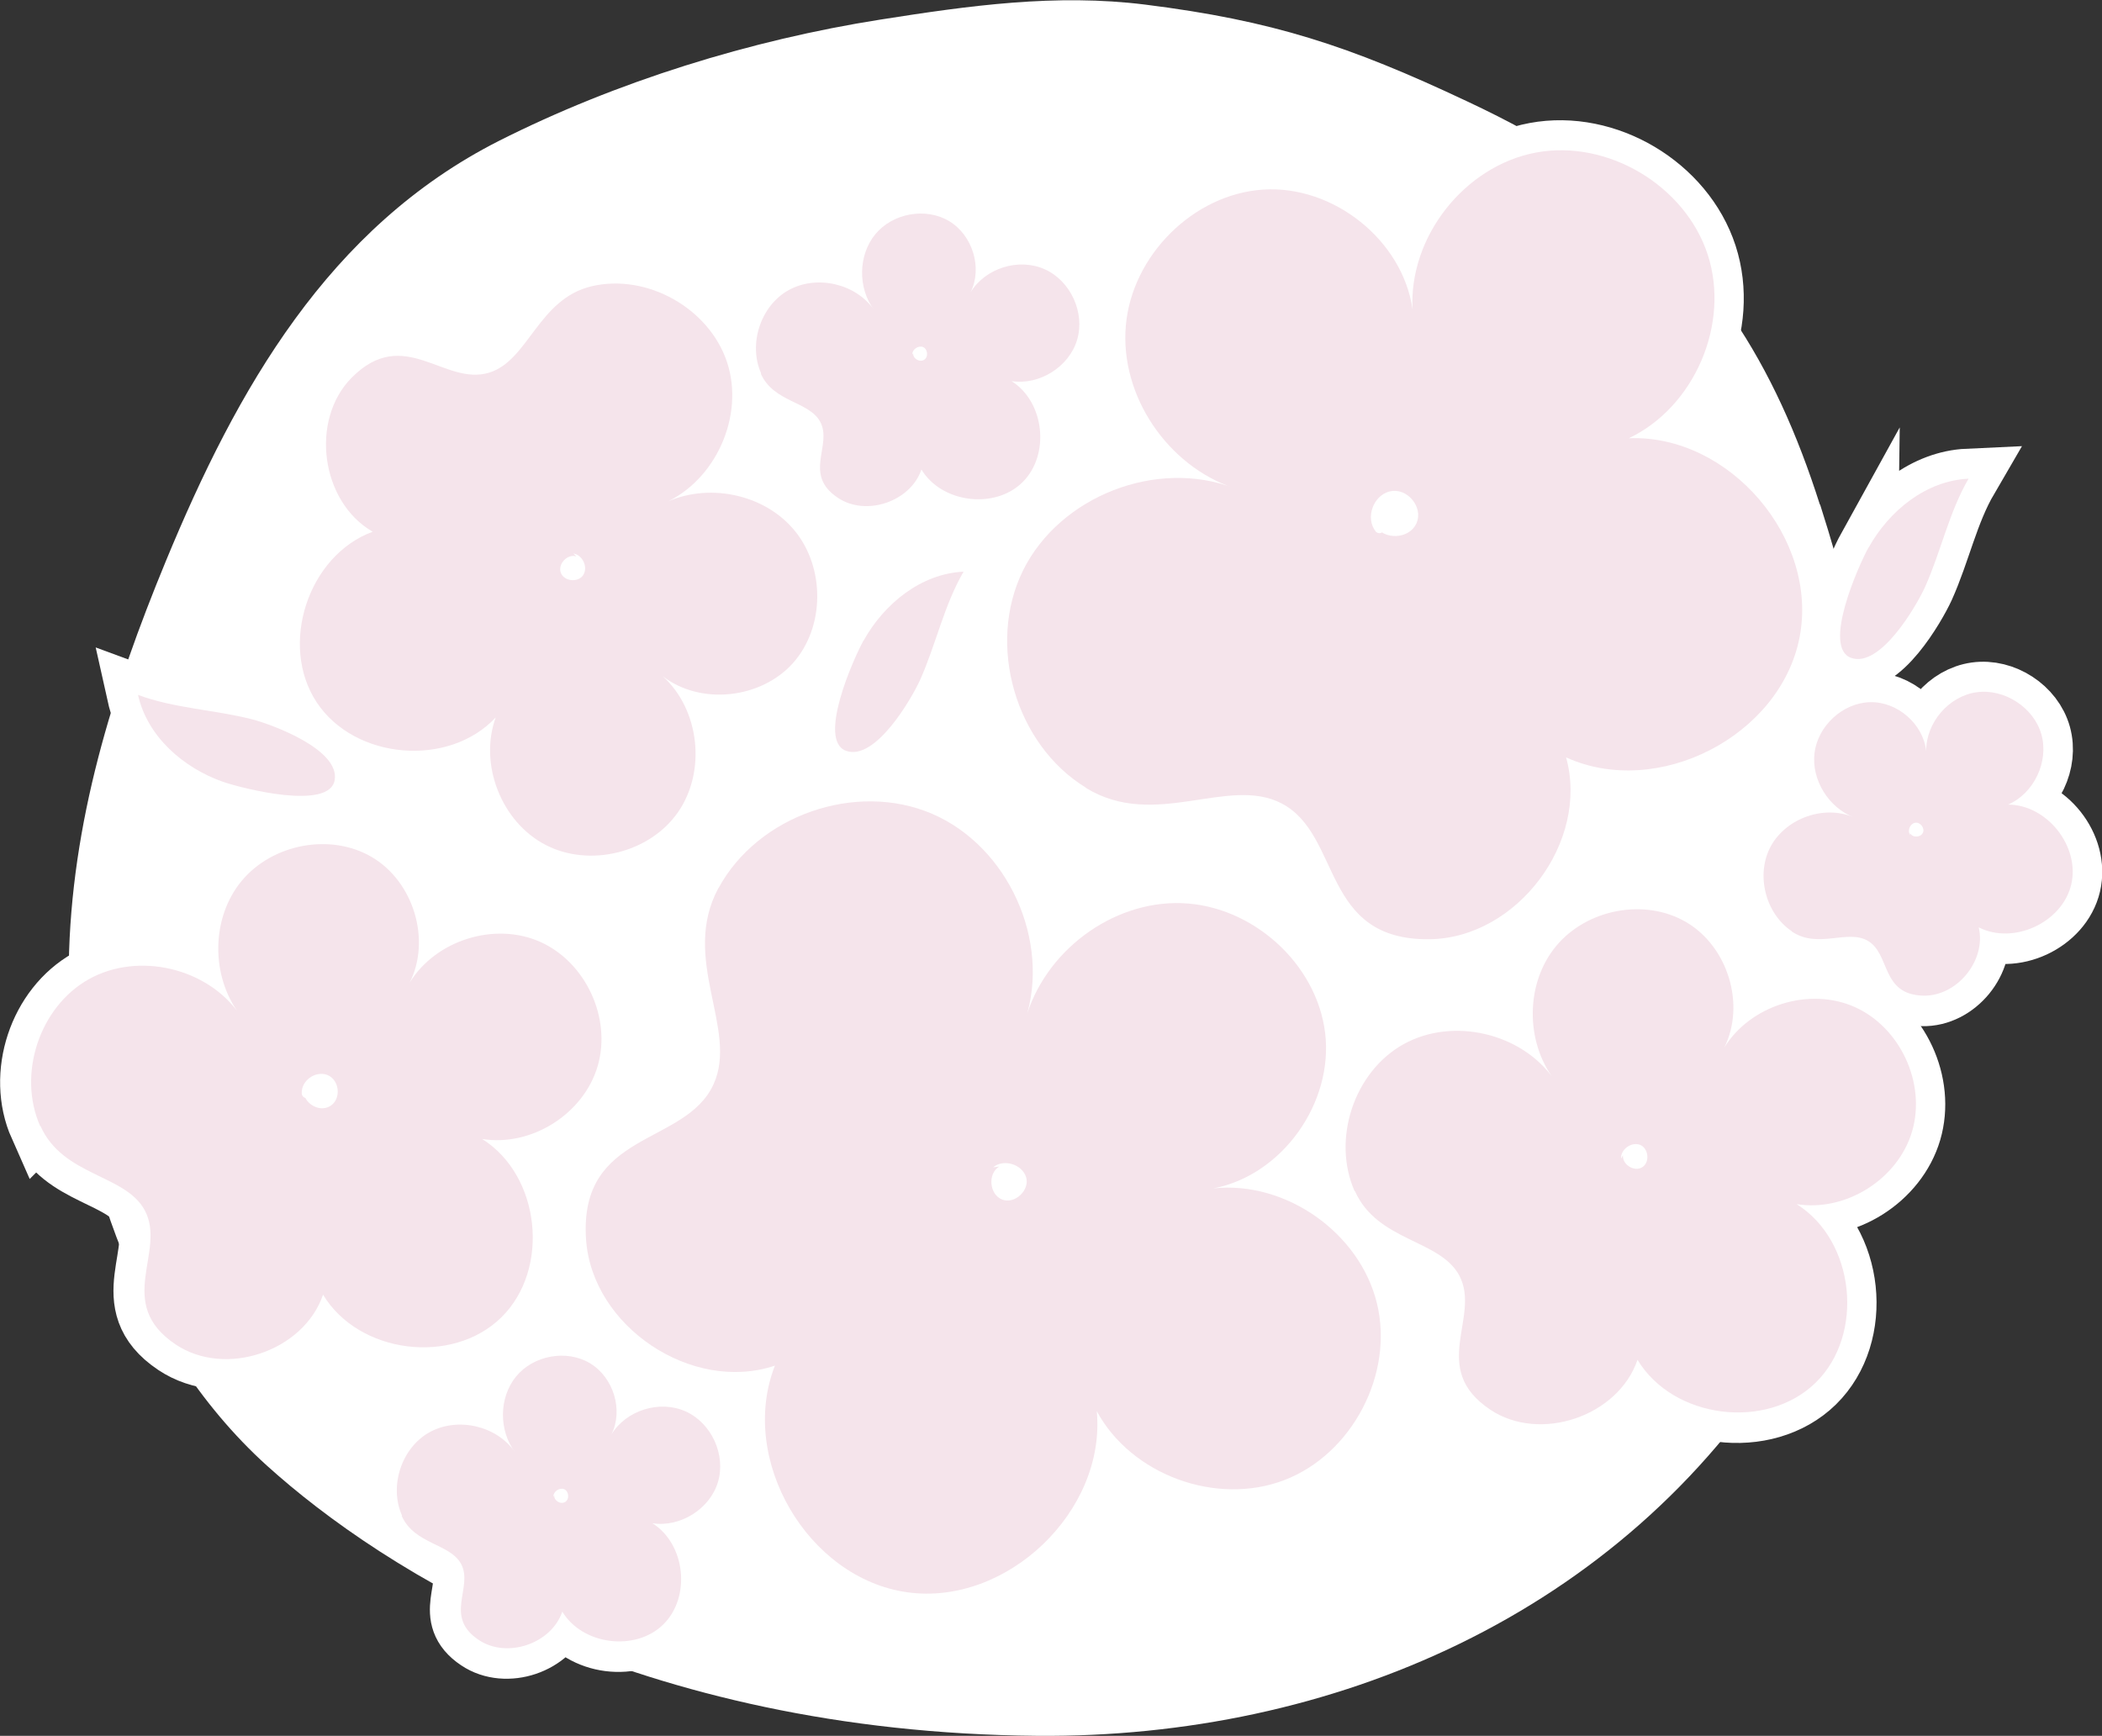 <?xml version="1.0" encoding="UTF-8"?><svg id="Layer_2" xmlns="http://www.w3.org/2000/svg" viewBox="0 0 86.8 71.69"><rect x="0" y="0" width="86.8" height="71.69" fill="#333333" stroke="none"/><defs><style>.cls-1{stroke-miterlimit:10;}.cls-1,.cls-2{stroke-width:2.5px;}.cls-1,.cls-2,.cls-3,.cls-4{fill:#fff;}.cls-1,.cls-2,.cls-4{stroke:#fff;}.cls-2,.cls-4{stroke-linecap:round;stroke-linejoin:round;}.cls-5{fill:#f5e4eb;}.cls-4{stroke-width:.4px;}</style></defs><g id="Layer_1-2"><path class="cls-1" d="m29.64,36.68c1.63-3.01,5.68-4.42,8.82-3.07s4.91,5.26,3.85,8.51c.77-2.8,3.56-4.92,6.46-4.82s5.57,2.48,5.92,5.36-1.76,5.87-4.61,6.42c2.98-.32,6.04,1.83,6.75,4.75.71,2.92-1.03,6.23-3.83,7.3s-6.31-.21-7.74-2.85c.39,4.13-3.72,8.06-7.83,7.48s-6.98-5.49-5.46-9.36c-3.42,1.15-7.56-1.61-7.8-5.22-.3-4.5,4.11-3.84,5.27-6.41,1.03-2.27-1.39-5.16.2-8.1Z"/><path class="cls-1" d="m41.23,48.19c-.48.29-.41,1.15.12,1.36s1.16-.4.99-.93c-.17-.53-.93-.76-1.36-.4"/><path class="cls-1" d="m1.63,46.52c-.95-2.14-.03-4.93,2.01-6.07s4.9-.47,6.23,1.46c-1.2-1.58-1.19-3.99.08-5.52s3.67-1.99,5.38-.98,2.45,3.4,1.56,5.18c1.07-1.75,3.51-2.52,5.39-1.68s2.95,3.15,2.37,5.13-2.74,3.34-4.77,3.01c2.41,1.51,2.82,5.38.79,7.37-2.03,1.99-5.89,1.5-7.36-.94-.8,2.34-4.03,3.43-6.08,2.06-2.56-1.71-.37-3.83-1.28-5.54-.8-1.5-3.38-1.4-4.31-3.49Z"/><path class="cls-2" d="m12.7,45.02c-.04.38.46.7.79.5s.27-.79-.09-.93c-.36-.13-.8.19-.78.57"/><path class="cls-1" d="m55.9,49.21c-.95-2.14-.03-4.93,2.01-6.07s4.9-.47,6.23,1.46c-1.2-1.58-1.19-3.99.08-5.52s3.67-1.99,5.38-.98,2.45,3.4,1.56,5.18c1.07-1.75,3.51-2.52,5.39-1.68s2.95,3.15,2.37,5.13c-.58,1.97-2.74,3.34-4.77,3.01,2.41,1.51,2.82,5.38.79,7.37s-5.89,1.5-7.36-.94c-.8,2.34-4.03,3.43-6.08,2.06-2.56-1.71-.37-3.83-1.28-5.54-.8-1.5-3.38-1.4-4.31-3.49Z"/><path class="cls-1" d="m66.98,47.72c-.04.38.46.7.79.5s.27-.79-.09-.93c-.36-.13-.8.19-.78.57"/><path class="cls-1" d="m24.4,11.83c2.28-.53,4.84.91,5.58,3.13s-.47,4.91-2.61,5.84c1.78-.88,4.14-.41,5.4,1.12s1.26,3.98-.06,5.47c-1.32,1.48-3.81,1.76-5.38.55,1.52,1.38,1.8,3.92.63,5.61s-3.66,2.3-5.48,1.35-2.75-3.33-2.05-5.26c-1.94,2.08-5.82,1.75-7.39-.62-1.57-2.37-.36-6.07,2.31-7.05-2.14-1.23-2.6-4.61-.87-6.36,2.17-2.19,3.83.36,5.68-.21,1.63-.5,2.02-3.05,4.24-3.57Z"/><path class="cls-1" d="m23.77,22.99c-.37-.12-.78.32-.64.68s.73.41.93.08c.2-.33-.04-.82-.41-.88"/><path class="cls-1" d="m44.8,32.54c-2.91-1.78-4.11-5.91-2.59-8.98,1.52-3.06,5.52-4.62,8.71-3.39-2.75-.92-4.72-3.82-4.47-6.71s2.78-5.43,5.67-5.62,5.76,2.08,6.17,4.95c-.16-3,2.15-5.93,5.1-6.48,2.95-.55,6.16,1.36,7.09,4.22s-.55,6.29-3.26,7.58c4.15-.17,7.85,4.15,7.05,8.23s-5.86,6.67-9.64,4.95c.97,3.48-2.02,7.46-5.63,7.51-4.51.06-3.62-4.31-6.12-5.61-2.21-1.15-5.23,1.11-8.08-.64Z"/><path class="cls-2" d="m56.92,21.59c.26.5,1.13.47,1.36-.05s-.33-1.18-.88-1.04c-.54.14-.81.89-.47,1.33"/><path class="cls-1" d="m31.4,15.43c-.54-1.21-.02-2.8,1.14-3.44s2.78-.27,3.53.83c-.68-.9-.67-2.26.04-3.13s2.08-1.13,3.05-.55,1.39,1.93.89,2.94c.61-1,1.99-1.43,3.06-.95s1.67,1.79,1.34,2.91-1.56,1.89-2.71,1.71c1.37.86,1.6,3.05.45,4.18s-3.34.85-4.17-.53c-.45,1.33-2.29,1.95-3.45,1.17-1.46-.97-.21-2.17-.73-3.14-.46-.85-1.92-.8-2.45-1.98Z"/><path class="cls-1" d="m37.68,14.59c-.03.22.26.4.45.28s.15-.45-.05-.53c-.2-.07-.45.11-.44.32"/><path class="cls-1" d="m16.57,62.6c-.54-1.21-.02-2.8,1.14-3.44s2.78-.27,3.53.83c-.68-.9-.67-2.26.04-3.13s2.08-1.13,3.05-.55,1.39,1.93.89,2.94c.61-1,1.99-1.43,3.06-.95s1.67,1.79,1.34,2.91-1.56,1.89-2.71,1.71c1.37.86,1.6,3.05.45,4.18s-3.34.85-4.17-.53c-.45,1.33-2.29,1.95-3.45,1.17-1.46-.97-.21-2.17-.73-3.14-.46-.85-1.92-.8-2.45-1.98Z"/><path class="cls-1" d="m22.86,61.76c-.03.22.26.4.45.28s.15-.45-.05-.53c-.2-.07-.45.11-.44.32"/><path class="cls-1" d="m73.96,38.47c-1.1-.74-1.5-2.36-.86-3.52s2.21-1.71,3.43-1.18c-1.05-.4-1.77-1.56-1.63-2.67s1.16-2.06,2.29-2.09,2.2.9,2.32,2.02c-.01-1.17.93-2.27,2.08-2.43s2.37.63,2.68,1.75-.31,2.43-1.38,2.89c1.61,0,2.98,1.73,2.61,3.3s-2.38,2.5-3.82,1.77c.32,1.37-.9,2.86-2.3,2.82-1.75-.05-1.34-1.73-2.29-2.27-.84-.48-2.05.35-3.13-.38Z"/><path class="cls-1" d="m78.83,34.41c.09.2.43.2.53,0s-.11-.46-.32-.42c-.21.04-.33.33-.2.51"/><path class="cls-1" d="m9.18,32.3c-1.65-.58-3.13-1.88-3.51-3.59,1.51.56,3.16.61,4.72,1.01.84.22,3.62,1.25,3.4,2.51s-3.79.35-4.61.07Z"/><path class="cls-1" d="m77.13,22.63c.85-1.53,2.38-2.77,4.13-2.85-.81,1.39-1.14,3.01-1.8,4.48-.36.79-1.85,3.35-3.05,2.92s.3-3.8.72-4.56Z"/><path class="cls-1" d="m35.62,26.47c.85-1.53,2.38-2.77,4.13-2.85-.81,1.39-1.14,3.01-1.8,4.48-.36.79-1.85,3.35-3.05,2.92s.3-3.8.72-4.56Z"/><path class="cls-3" d="m75.15,20.84c-1.86-5.85-4.58-10.17-9.56-13.79-1.58-1.15-3.29-2.06-5.04-2.88-4.84-2.28-8-3.32-13.26-3.98-3.69-.46-7.26.04-10.94.62-5.34.84-10.9,2.56-15.75,5.01-7.04,3.57-10.82,10.26-13.75,17.35-2.2,5.33-3.92,10.8-4.01,16.67-.11,7.45,2.64,15.67,8.17,20.68,4.81,4.35,15.33,11.03,31.82,11.17,12.15.1,24.12-5.01,30.82-15.74,6.54-10.48,5.1-23.87,1.51-35.11"/><path class="cls-5" d="m29.67,36.68c1.63-3.01,5.68-4.42,8.82-3.07s4.91,5.26,3.85,8.51c.77-2.8,3.56-4.92,6.46-4.82s5.57,2.48,5.92,5.36-1.76,5.87-4.61,6.42c2.98-.32,6.04,1.83,6.75,4.75s-1.03,6.23-3.83,7.3-6.31-.21-7.74-2.85c.39,4.13-3.72,8.06-7.83,7.48s-6.98-5.49-5.46-9.36c-3.42,1.15-7.56-1.61-7.8-5.22-.3-4.5,4.11-3.84,5.27-6.41,1.03-2.27-1.39-5.16.2-8.1Z"/><path class="cls-3" d="m41.26,48.18c-.48.29-.41,1.15.12,1.36s1.16-.4.99-.93c-.17-.53-.93-.76-1.36-.4"/><path class="cls-5" d="m1.66,46.51c-.95-2.14-.03-4.93,2.01-6.07s4.9-.47,6.23,1.46c-1.2-1.58-1.19-3.99.08-5.52s3.67-1.99,5.38-.98,2.45,3.4,1.56,5.18c1.07-1.75,3.51-2.52,5.39-1.68s2.95,3.15,2.37,5.13-2.74,3.34-4.77,3.01c2.41,1.51,2.82,5.38.79,7.37-2.03,1.99-5.89,1.5-7.36-.94-.8,2.34-4.03,3.43-6.08,2.06-2.56-1.71-.37-3.83-1.28-5.54-.8-1.5-3.38-1.4-4.31-3.49Z"/><path class="cls-4" d="m12.74,45.01c-.04.38.46.7.79.5s.27-.79-.09-.93c-.36-.13-.8.19-.78.57"/><path class="cls-5" d="m55.94,49.2c-.95-2.14-.03-4.93,2.01-6.07s4.9-.47,6.23,1.46c-1.2-1.58-1.19-3.99.08-5.52s3.67-1.99,5.38-.98,2.45,3.4,1.56,5.18c1.07-1.75,3.51-2.52,5.39-1.68s2.95,3.15,2.37,5.13-2.74,3.34-4.77,3.01c2.41,1.51,2.82,5.38.79,7.37-2.03,1.99-5.89,1.5-7.36-.94-.8,2.34-4.03,3.43-6.08,2.06-2.56-1.71-.37-3.83-1.28-5.54-.8-1.5-3.38-1.4-4.31-3.49Z"/><path class="cls-3" d="m67.02,47.71c-.04.38.46.7.79.5s.27-.79-.09-.93c-.36-.13-.8.19-.78.57"/><path class="cls-5" d="m24.44,11.82c2.28-.53,4.84.91,5.58,3.13s-.47,4.91-2.61,5.84c1.78-.88,4.14-.41,5.4,1.12s1.26,3.98-.06,5.47c-1.32,1.48-3.81,1.76-5.38.55,1.52,1.38,1.8,3.92.63,5.61s-3.66,2.3-5.48,1.35-2.75-3.33-2.05-5.26c-1.94,2.08-5.82,1.75-7.39-.62-1.57-2.37-.36-6.07,2.31-7.05-2.14-1.23-2.6-4.61-.87-6.36,2.17-2.19,3.83.36,5.68-.21,1.63-.5,2.02-3.05,4.24-3.57Z"/><path class="cls-3" d="m23.8,22.98c-.37-.12-.78.32-.64.68s.73.41.93.08c.2-.33-.04-.82-.41-.88"/><path class="cls-5" d="m44.84,32.53c-2.91-1.78-4.11-5.91-2.59-8.98,1.52-3.06,5.52-4.62,8.71-3.39-2.75-.92-4.72-3.82-4.47-6.71s2.78-5.43,5.67-5.62,5.76,2.08,6.17,4.95c-.16-3,2.15-5.93,5.1-6.48,2.95-.55,6.16,1.36,7.09,4.22s-.55,6.29-3.26,7.58c4.15-.17,7.85,4.15,7.05,8.23s-5.86,6.67-9.64,4.95c.97,3.48-2.02,7.46-5.63,7.51-4.51.06-3.62-4.31-6.12-5.61-2.21-1.15-5.23,1.11-8.08-.64Z"/><path class="cls-4" d="m56.95,21.58c.26.5,1.13.47,1.36-.05s-.33-1.18-.88-1.04c-.54.14-.81.89-.47,1.33"/><path class="cls-5" d="m31.43,15.42c-.54-1.21-.02-2.8,1.14-3.44s2.78-.27,3.53.83c-.68-.9-.67-2.26.04-3.13s2.08-1.13,3.05-.55,1.39,1.93.89,2.94c.61-1,1.99-1.43,3.06-.95s1.67,1.79,1.34,2.91-1.56,1.89-2.71,1.71c1.37.86,1.6,3.05.45,4.18s-3.34.85-4.17-.53c-.45,1.33-2.29,1.95-3.45,1.17-1.46-.97-.21-2.17-.73-3.14-.46-.85-1.92-.8-2.45-1.98Z"/><path class="cls-3" d="m37.71,14.58c-.03.22.26.4.45.28s.15-.45-.05-.53c-.2-.07-.45.11-.44.32"/><path class="cls-5" d="m16.6,62.59c-.54-1.21-.02-2.8,1.14-3.44s2.78-.27,3.53.83c-.68-.9-.67-2.26.04-3.13s2.08-1.13,3.05-.55,1.39,1.93.89,2.94c.61-1,1.99-1.43,3.06-.95s1.67,1.79,1.34,2.91-1.56,1.89-2.71,1.71c1.37.86,1.6,3.05.45,4.18s-3.34.85-4.17-.53c-.45,1.33-2.29,1.95-3.45,1.17-1.46-.97-.21-2.17-.73-3.14-.46-.85-1.92-.8-2.45-1.98Z"/><path class="cls-3" d="m22.89,61.75c-.03.22.26.4.45.28s.15-.45-.05-.53c-.2-.07-.45.11-.44.32"/><path class="cls-5" d="m73.99,38.46c-1.1-.74-1.5-2.36-.86-3.52s2.21-1.71,3.43-1.18c-1.05-.4-1.77-1.56-1.63-2.67s1.16-2.06,2.29-2.09,2.2.9,2.32,2.02c-.01-1.17.93-2.27,2.08-2.43s2.37.63,2.68,1.75-.31,2.43-1.38,2.89c1.61,0,2.98,1.73,2.61,3.3s-2.38,2.5-3.82,1.77c.32,1.37-.9,2.86-2.3,2.82-1.75-.05-1.34-1.73-2.29-2.27-.84-.48-2.05.35-3.13-.38Z"/><path class="cls-3" d="m78.87,34.4c.09.2.43.2.53,0s-.11-.46-.32-.42c-.21.04-.33.33-.2.51"/><path class="cls-5" d="m9.21,32.29c-1.65-.58-3.13-1.88-3.51-3.59,1.51.56,3.16.61,4.72,1.01.84.22,3.62,1.25,3.4,2.51s-3.79.35-4.61.07Z"/><path class="cls-5" d="m77.16,22.62c.85-1.53,2.38-2.77,4.13-2.85-.81,1.39-1.14,3.01-1.8,4.48-.36.79-1.85,3.35-3.05,2.92s.3-3.8.72-4.56Z"/><path class="cls-5" d="m35.66,26.46c.85-1.53,2.38-2.77,4.13-2.85-.81,1.39-1.14,3.01-1.8,4.48-.36.79-1.85,3.35-3.05,2.92s.3-3.8.72-4.56Z"/></g></svg>